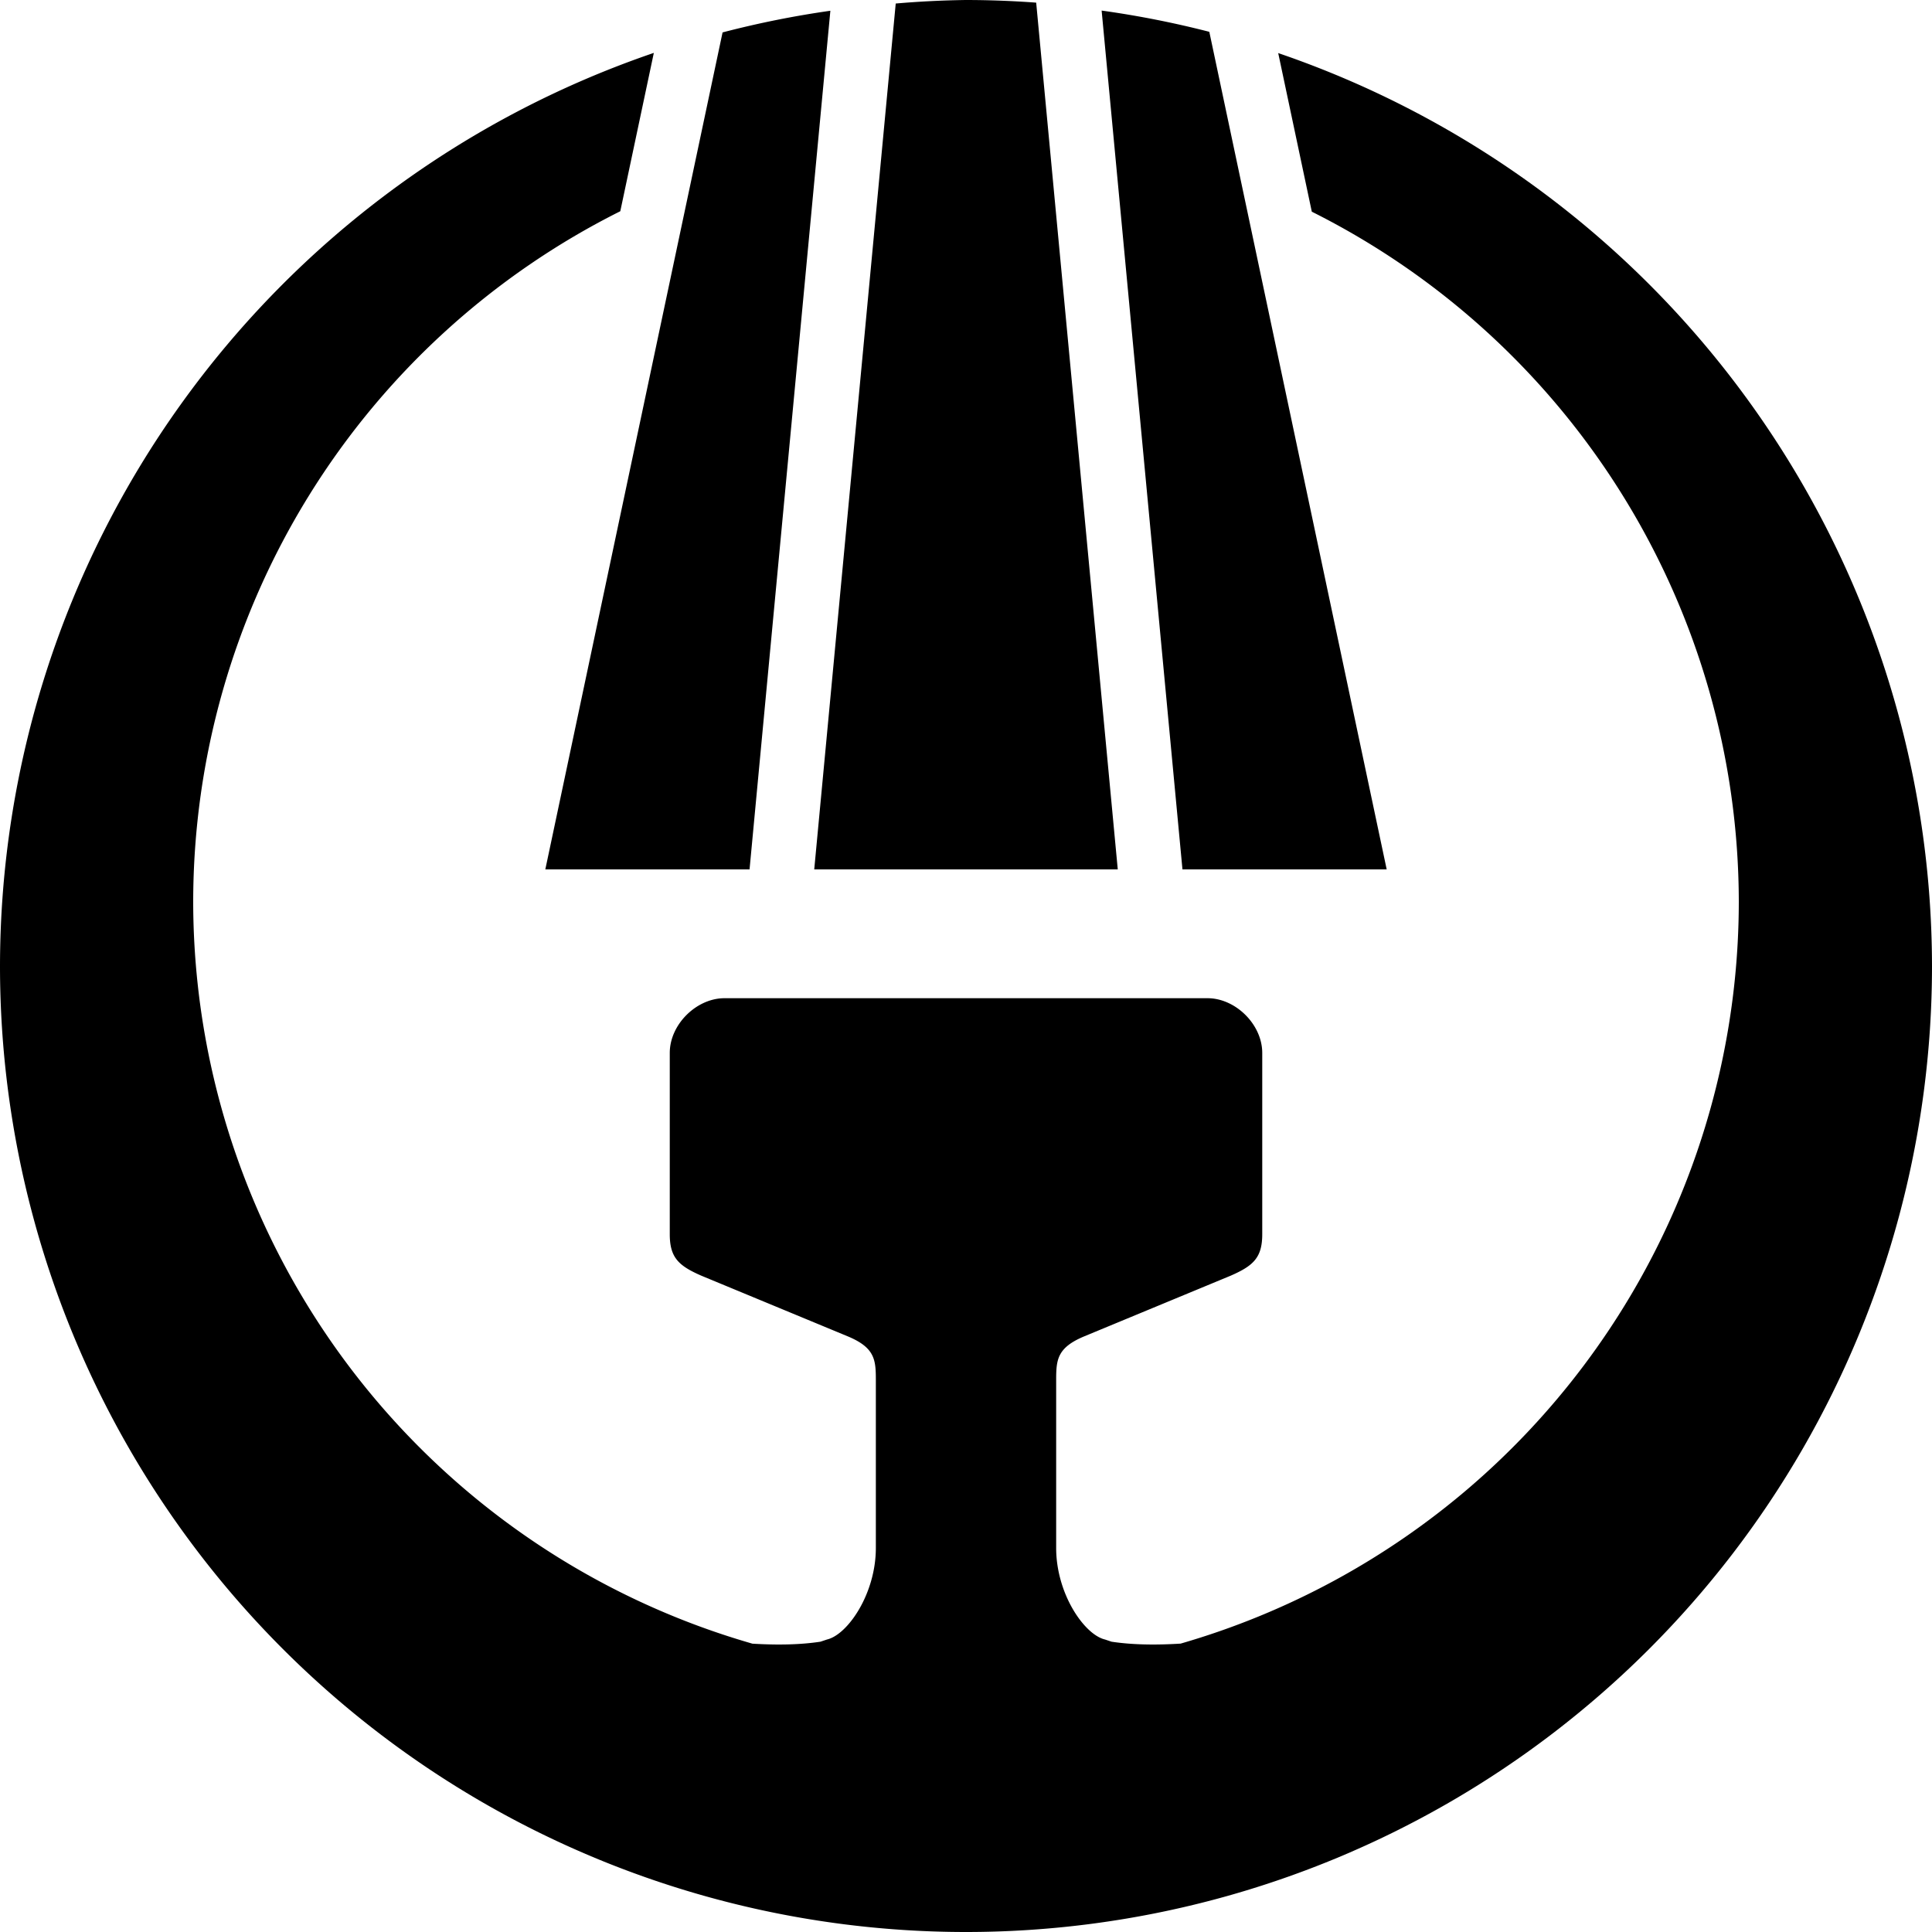 <?xml version="1.0" encoding="UTF-8" standalone="no"?>
<!-- Created with Inkscape (http://www.inkscape.org/) -->

<svg
   xmlns:dc="http://purl.org/dc/elements/1.1/"
   xmlns:cc="http://creativecommons.org/ns#"
   xmlns:rdf="http://www.w3.org/1999/02/22-rdf-syntax-ns#"
   xmlns:svg="http://www.w3.org/2000/svg"
   xmlns="http://www.w3.org/2000/svg"
   xmlns:sodipodi="http://sodipodi.sourceforge.net/DTD/sodipodi-0.dtd"
   xmlns:inkscape="http://www.inkscape.org/namespaces/inkscape"
   width="84.667mm"
   height="84.667mm"
   viewBox="0 0 300 300"
   id="svg4709"
   version="1.1"
   inkscape:version="0.91 r13725"
   sodipodi:docname="KOMINATO.svg">
  <defs
     id="defs4711" />
  <sodipodi:namedview
     id="base"
     pagecolor="#ffffff"
     bordercolor="#666666"
     borderopacity="1.0"
     inkscape:pageopacity="0.0"
     inkscape:pageshadow="2"
     inkscape:zoom="0.98994949"
     inkscape:cx="286.03518"
     inkscape:cy="-125.20573"
     inkscape:document-units="px"
     inkscape:current-layer="layer1"
     showgrid="false"
     fit-margin-top="0"
     fit-margin-left="0"
     fit-margin-right="0"
     fit-margin-bottom="0"
     inkscape:window-width="1920"
     inkscape:window-height="1017"
     inkscape:window-x="-8"
     inkscape:window-y="-8"
     inkscape:window-maximized="1" />
  <g
     inkscape:label="レイヤー 1"
     inkscape:groupmode="layer"
     id="layer1"
     transform="translate(-63.59,48.011)">
    <path
       inkscape:connector-curvature="0"
       style="display:inline;fill:#000000;fill-opacity:1;stroke:none;stroke-width:45;stroke-miterlimit:4;stroke-dasharray:none;stroke-opacity:0.435"
       d="m 213.59,-48.011 a 150,150 0 0 0 -10.912,0.547 l -12.654,134.453 23.566,0 23.566,0 -12.668,-134.59 a 150,150 0 0 0 -10.898,-0.41 z m 21.061,1.643 12.551,133.357 31.713,0 -27.543,-130.059 a 150,150 0 0 0 -16.721,-3.299 z m -42.123,0.027 a 150,150 0 0 0 -16.738,3.363 l -27.523,129.967 31.713,0 12.549,-133.33 z m -27.412,6.543 A 150,150 0 0 0 63.59,101.989 a 150,150 0 0 0 150,150 150,150 0 0 0 150,-150 150,150 0 0 0 -101.52,-141.758 l 5.217,24.629 A 120,120 0 0 1 333.59,91.989 120,120 0 0 1 246.917,207.208 c -3.921,0.243 -7.536,0.189 -10.727,-0.297 l -1.014,-0.34 c -3.227,-0.757 -7.586,-7.116 -7.586,-14.211 l 0,-26.107 c 0,-3.15 0.165,-5.018 4.402,-6.773 l 22.684,-9.398 c 3.558,-1.551 4.914,-2.825 4.914,-6.455 l 0,-28.137 c 0,-4.432 -4.148,-8.5 -8.5,-8.5 l -37.5,0 -37.5,0 c -4.352,0 -8.5,4.068 -8.5,8.5 l 0,28.137 c 0,3.63 1.356,4.904 4.914,6.455 l 22.684,9.398 c 4.237,1.756 4.402,3.624 4.402,6.773 l 0,26.107 c 0,7.095 -4.359,13.454 -7.586,14.211 l -1.014,0.34 c -3.145,0.479 -6.704,0.538 -10.561,0.307 A 120,120 0 0 1 93.59,91.989 120,120 0 0 1 159.909,-15.21 l 5.207,-24.588 z"
       id="path4759" />
  </g>
</svg>
